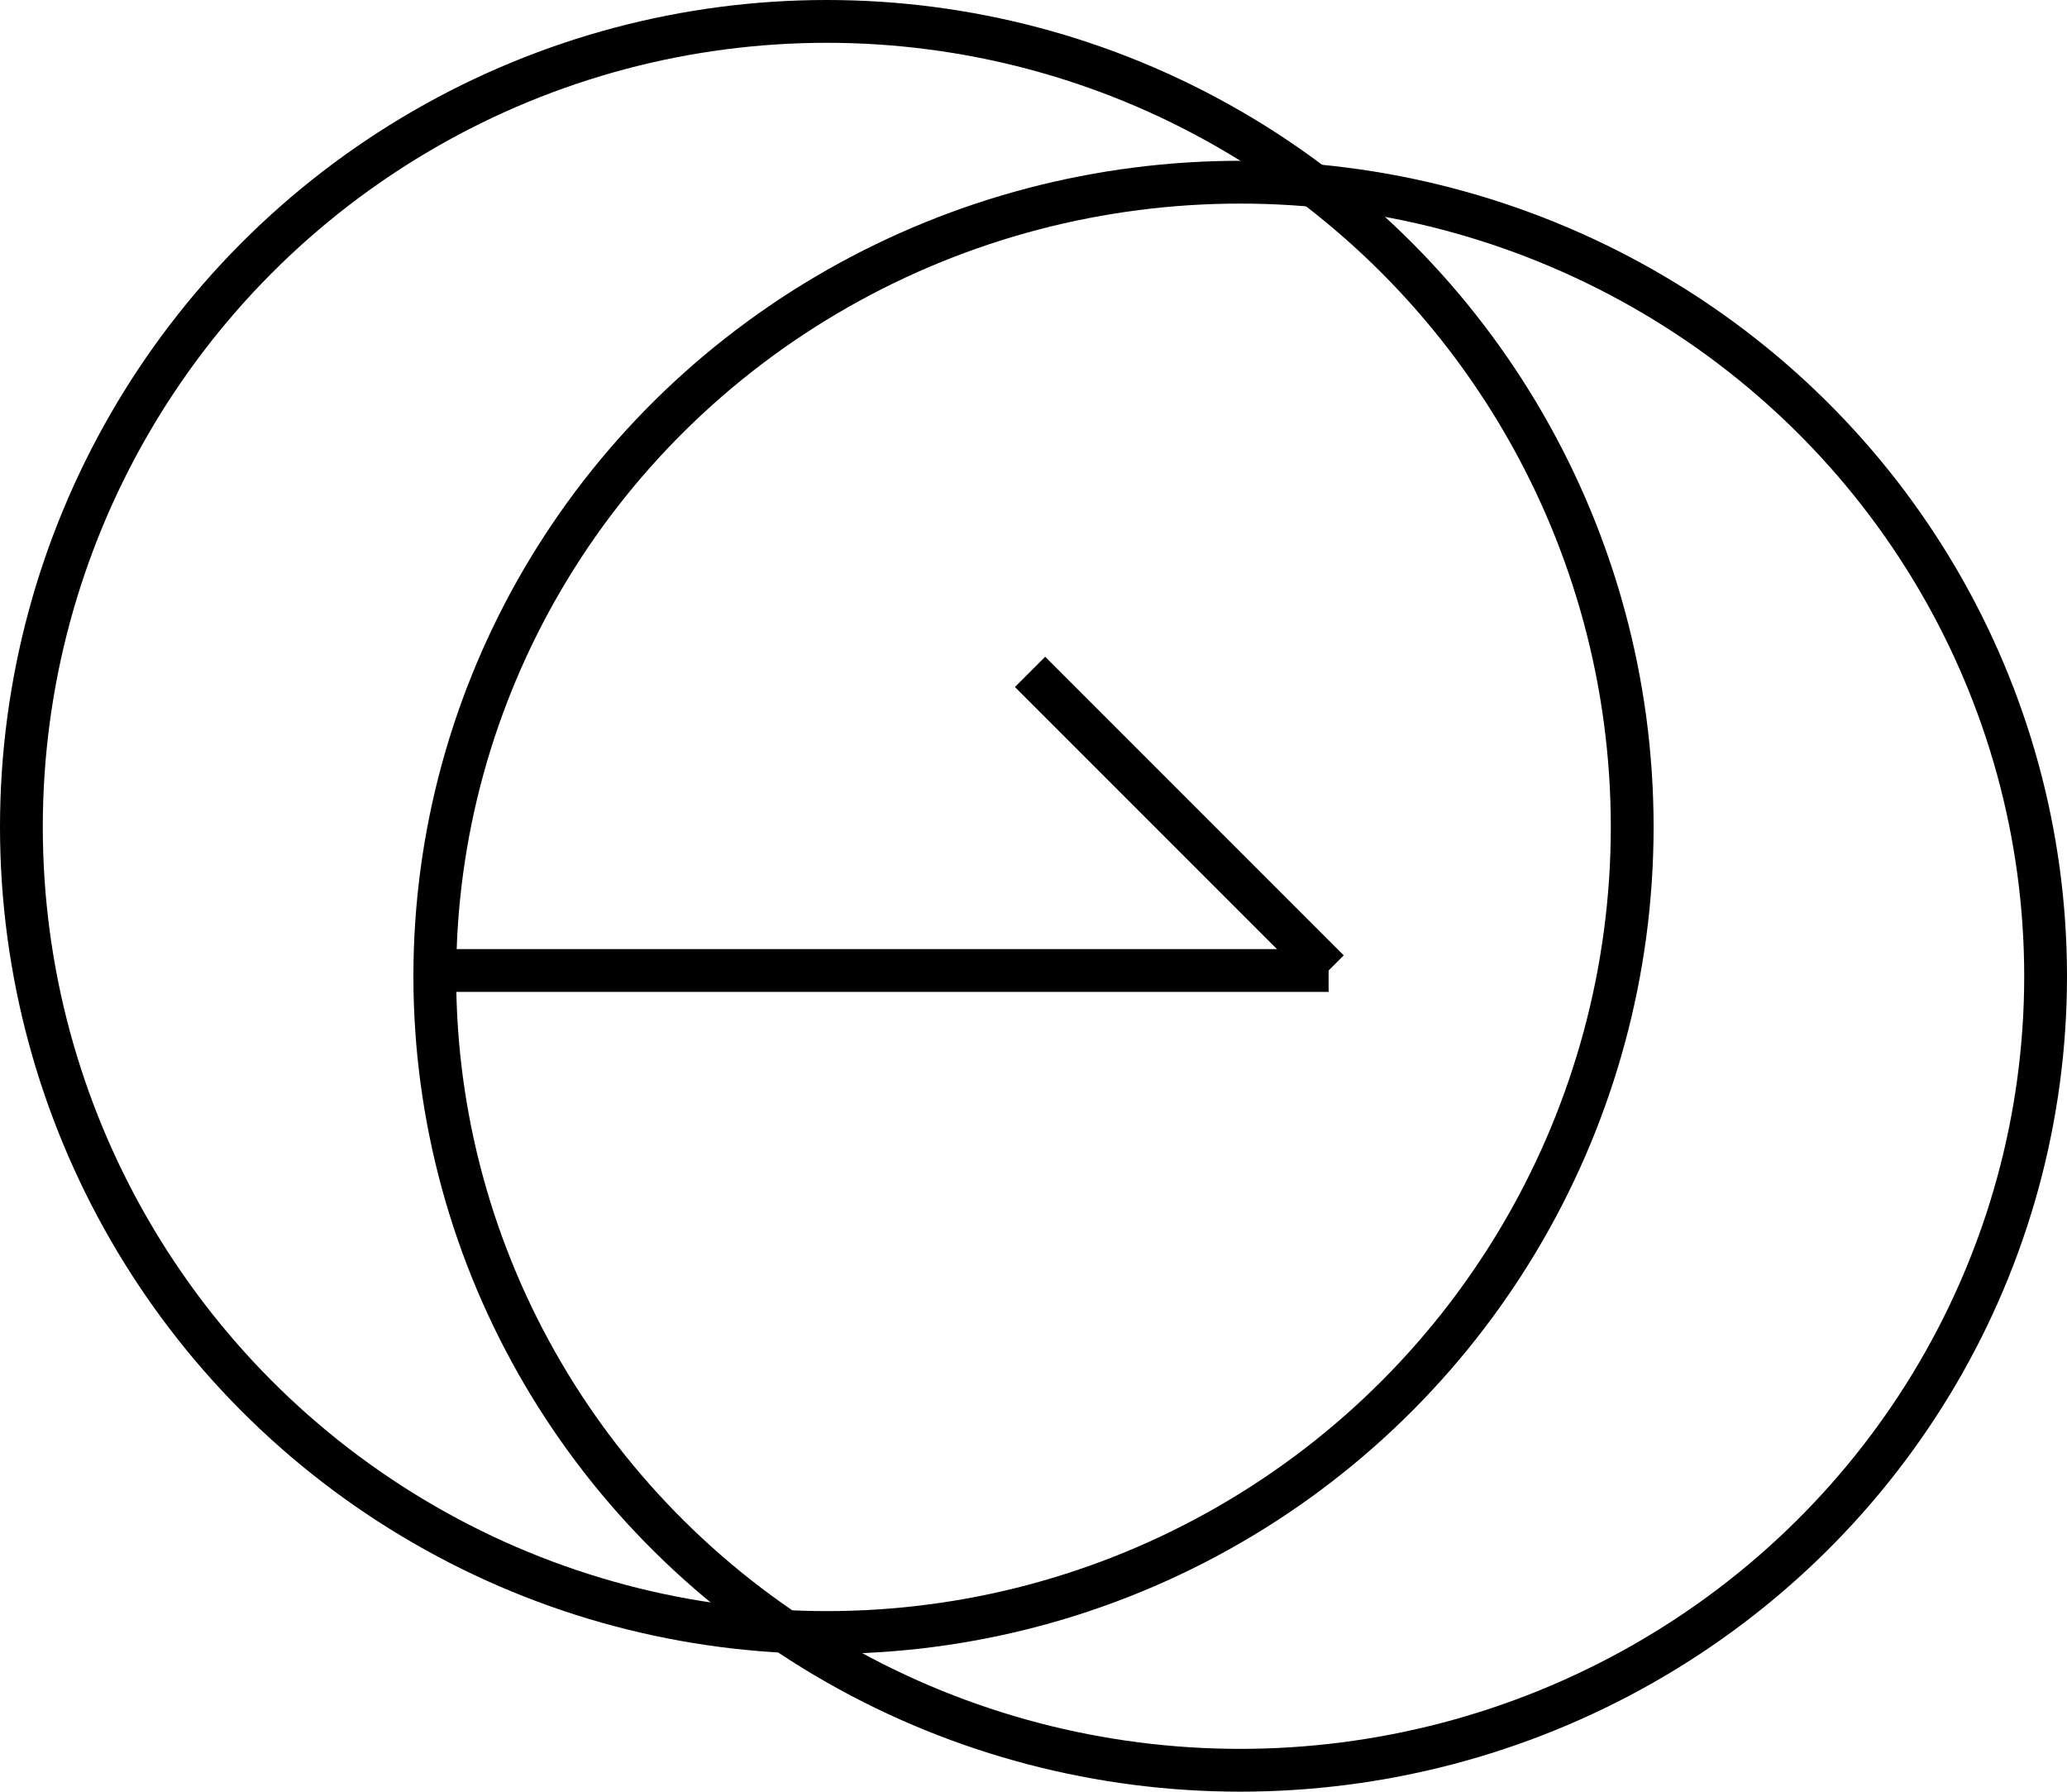 <?xml version="1.0" encoding="UTF-8"?>
<svg xmlns:xlink="http://www.w3.org/1999/xlink" xmlns="http://www.w3.org/2000/svg" width="48.305" height="41.864" viewBox="0 0 48.305 41.864">
  <g fill="none" stroke="currentColor" stroke-width="1">
    <ellipse cx="19.322" cy="19.322" rx="19.322" ry="19.322" stroke="none" data-svg-origin="0 0" style="transform-origin: 0px 0px; opacity: 1;" transform="matrix(1,0,0,1,0,0)"></ellipse>
    <ellipse cx="19.322" cy="19.322" rx="18.822" ry="18.822" fill="none" data-svg-origin="0.5 0.5" style="transform-origin: 0px 0px; opacity: 1;" transform="matrix(1,0,0,1,0,0)"></ellipse>
  </g>
  <g transform="translate(9.661 3.757)" fill="none" stroke="currentColor" stroke-width="1">
    <ellipse cx="19.322" cy="19.053" rx="19.322" ry="19.053" stroke="none" data-svg-origin="0 0" style="transform-origin: 0px 0px; opacity: 1;" transform="matrix(1,0,0,1,0,0)"></ellipse>
    <ellipse cx="19.322" cy="19.053" rx="18.822" ry="18.553" fill="none" data-svg-origin="0.5 0.5" style="transform-origin: 0px 0px; opacity: 1;" transform="matrix(1,0,0,1,0,0)"></ellipse>
  </g>
  <line x2="20.932" transform="matrix(1,0,0,1,10.117,22.676)" stroke="currentColor" stroke-width="1" data-svg-origin="0 0" style="transform-origin: 0px 0px; opacity: 1;"></line>
  <line x2="6.977" y2="6.977" transform="matrix(1,0,0,1,24.072,15.699)" stroke="currentColor" stroke-width="1" data-svg-origin="0 0" style="transform-origin: 0px 0px; opacity: 1;"></line>
</svg>
